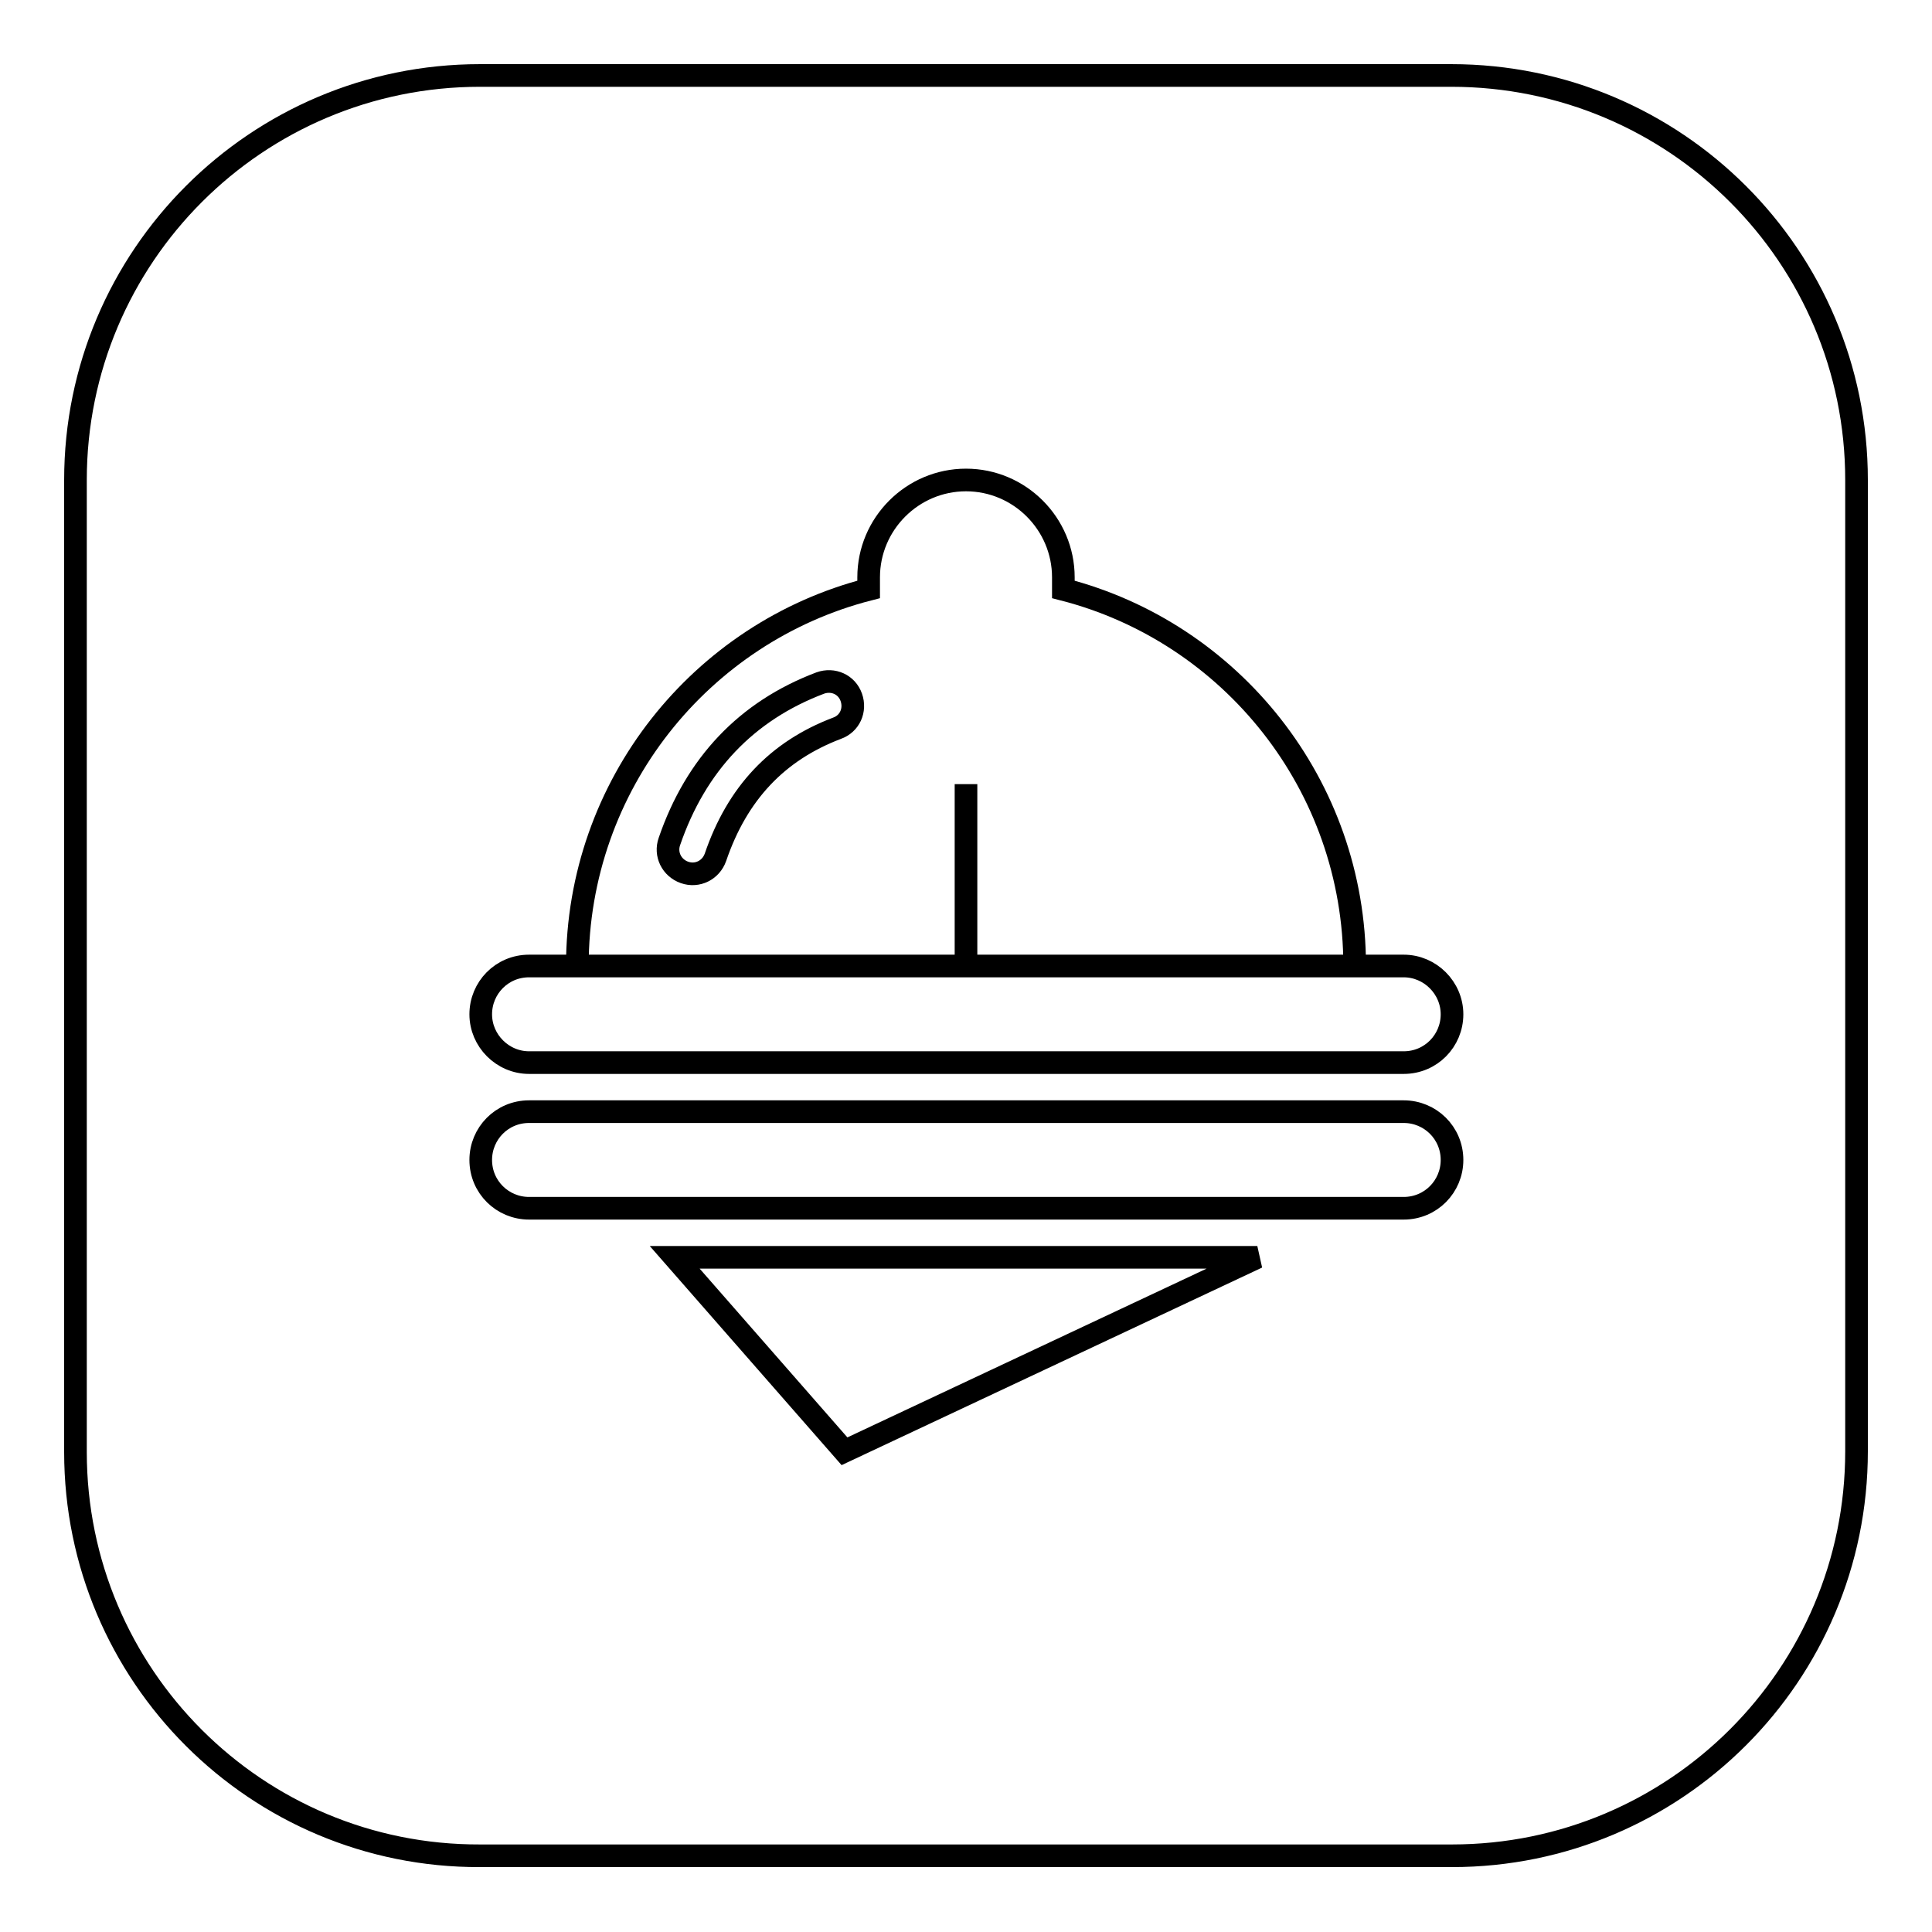 <?xml version="1.0" encoding="utf-8"?>
<!-- Svg Vector Icons : http://www.onlinewebfonts.com/icon -->
<!DOCTYPE svg PUBLIC "-//W3C//DTD SVG 1.1//EN" "http://www.w3.org/Graphics/SVG/1.1/DTD/svg11.dtd">
<svg version="1.1" xmlns="http://www.w3.org/2000/svg" xmlns:xlink="http://www.w3.org/1999/xlink" x="0px" y="0px" viewBox="0 0 256 256" enable-background="new 0 0 256 256" xml:space="preserve">
<g> <path stroke-width="3" fill-opacity="0" stroke="#000000"  d="M140.9,78.1v-1.6c0-7.1-5.8-12.9-12.9-12.9s-12.9,5.8-12.9,12.9v1.6C92.9,83.8,76.5,104,76.5,128H128v-24.1 V128h51.5C179.5,104,163.1,83.8,140.9,78.1z M63.6,10h128.7C222,10,246,34,246,63.6v128.7c0,29.6-24,53.6-53.6,53.6H63.6 C34,246,10,222,10,192.4V63.6C10,34,34,10,63.6,10z M70.1,147.3c-3.6,0-6.4,2.9-6.4,6.4c0,3.6,2.9,6.4,6.4,6.4h115.9 c3.6,0,6.4-2.9,6.4-6.4c0-3.6-2.9-6.4-6.4-6.4H70.1z M70.1,128c-3.6,0-6.4,2.9-6.4,6.4s2.9,6.4,6.4,6.4h115.9 c3.6,0,6.4-2.9,6.4-6.4s-2.9-6.4-6.4-6.4H70.1z M89.4,166.6l22.5,25.7l54.7-25.7H89.4z M108.7,90.5c1.7-0.6,3.5,0.2,4.1,1.9 c0.6,1.7-0.2,3.5-1.9,4.1c-7.9,3-13.2,8.6-16.1,17.1c-0.6,1.7-2.4,2.6-4.1,2c-1.7-0.6-2.6-2.4-2-4.1 C92.2,101.3,98.9,94.2,108.7,90.5L108.7,90.5z"/></g>
</svg>